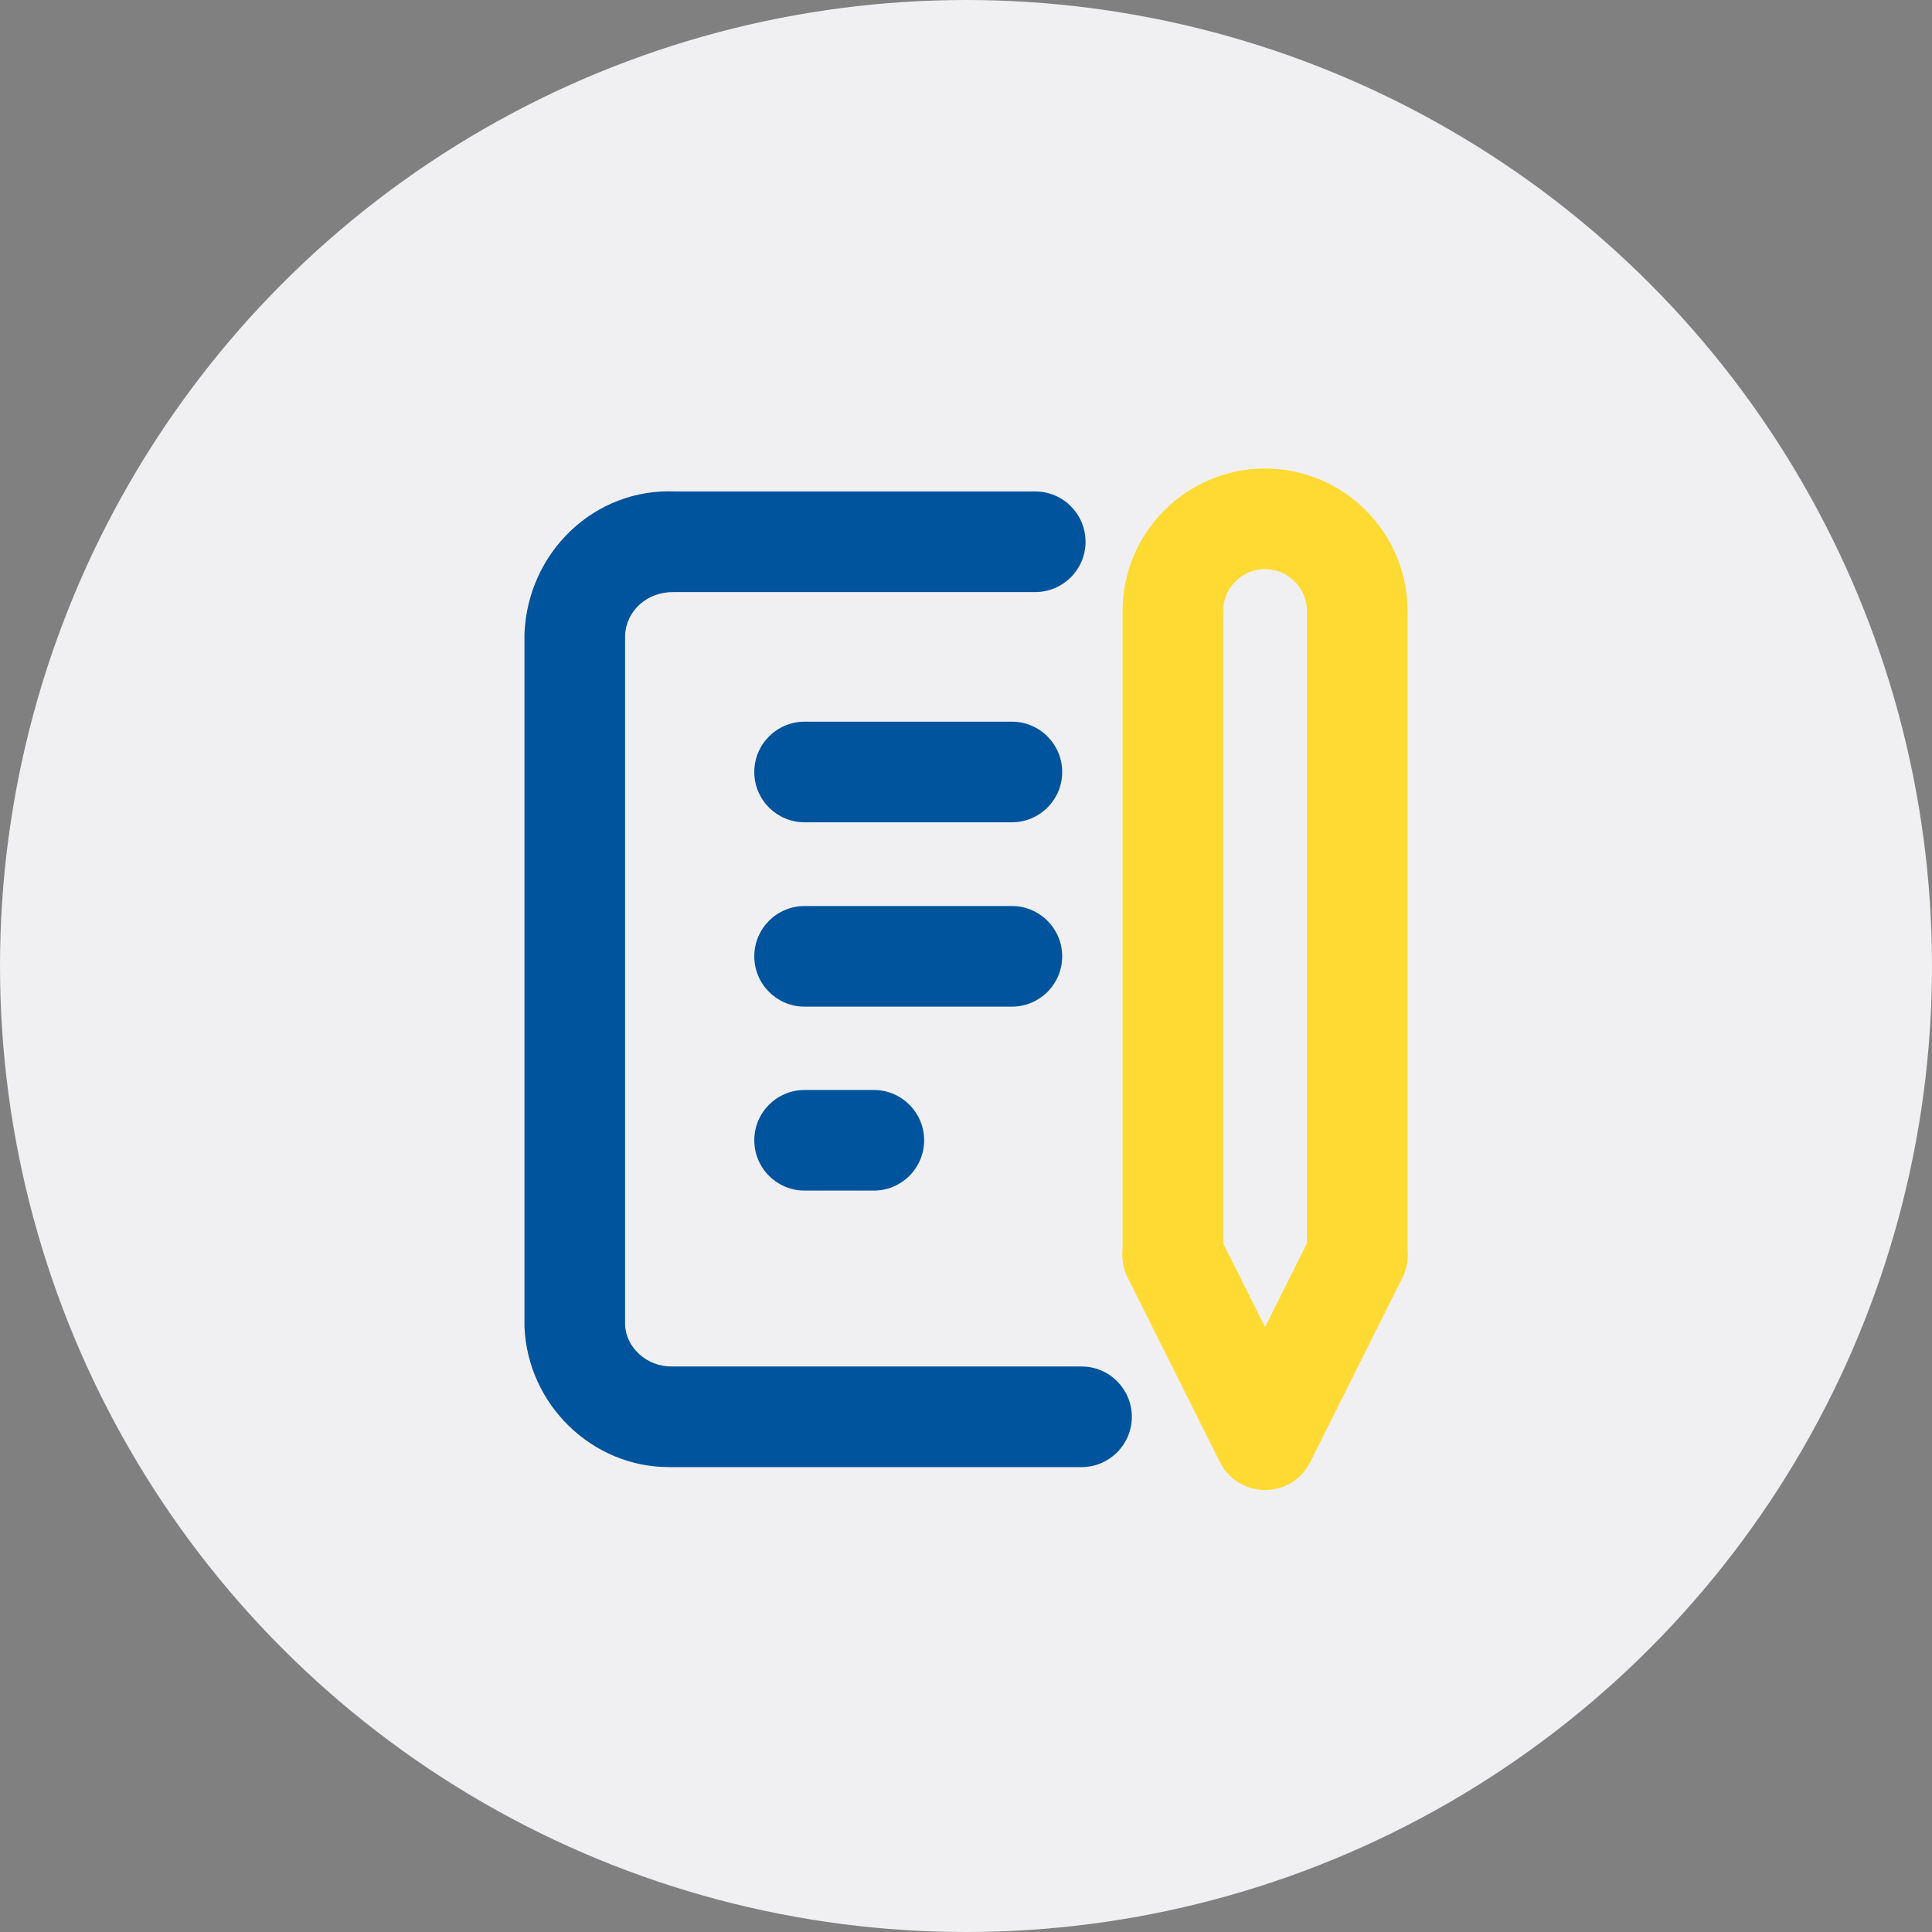 <?xml version="1.0" encoding="UTF-8"?><svg id="b" xmlns="http://www.w3.org/2000/svg" viewBox="0 0 48 48"><rect x="0" y="0" width="48" height="48" fill="#808080" stroke="none"/><g id="c"><g id="d"><circle cx="24" cy="24" r="24" fill="#f0f0f3"/><g><path d="M25.14,20.43h-5.15c-.69,0-1.25-.56-1.25-1.25s.56-1.25,1.25-1.25h5.15c.69,0,1.25,.56,1.25,1.25s-.56,1.25-1.25,1.25Z" fill="#00549d"/><path d="M25.14,25.01h-5.15c-.69,0-1.25-.56-1.25-1.25s.56-1.25,1.25-1.25h5.15c.69,0,1.25,.56,1.25,1.25s-.56,1.25-1.25,1.25Z" fill="#00549d"/><path d="M21.71,29.58h-1.72c-.69,0-1.25-.56-1.25-1.25s.56-1.25,1.25-1.25h1.72c.69,0,1.25,.56,1.25,1.25s-.56,1.25-1.25,1.25Z" fill="#00549d"/><path d="M16.62,36.45c-1.9,0-3.51-1.54-3.59-3.49V15.75c.08-2.04,1.75-3.63,3.75-3.54h8.94c.69,0,1.25,.56,1.25,1.25s-.56,1.25-1.25,1.25h-8.98c-.66-.01-1.19,.46-1.21,1.09v17.11c.02,.57,.54,1.05,1.17,1.04h10.17c.69,0,1.25,.56,1.25,1.25s-.56,1.25-1.25,1.25h-10.12s-.08,0-.12,0Z" fill="#00549d"/><path d="M31.43,37.02c-.47,0-.91-.27-1.12-.69l-2.29-4.58c-.31-.62-.06-1.37,.56-1.68,.62-.31,1.37-.06,1.68,.56l1.17,2.34,1.17-2.34c.31-.62,1.06-.87,1.68-.56s.87,1.06,.56,1.68l-2.29,4.58c-.21,.42-.64,.69-1.12,.69Z" fill="#ffda33"/><path d="M33.72,32.44c-.69,0-1.25-.56-1.25-1.25V15.18c0-.57-.47-1.04-1.04-1.04s-1.04,.46-1.04,1.04V31.19c0,.69-.56,1.25-1.25,1.25s-1.25-.56-1.25-1.25V15.18c0-1.95,1.59-3.54,3.54-3.54s3.54,1.59,3.54,3.54V31.19c0,.69-.56,1.25-1.25,1.25Z" fill="#ffda33"/></g></g></g></svg>